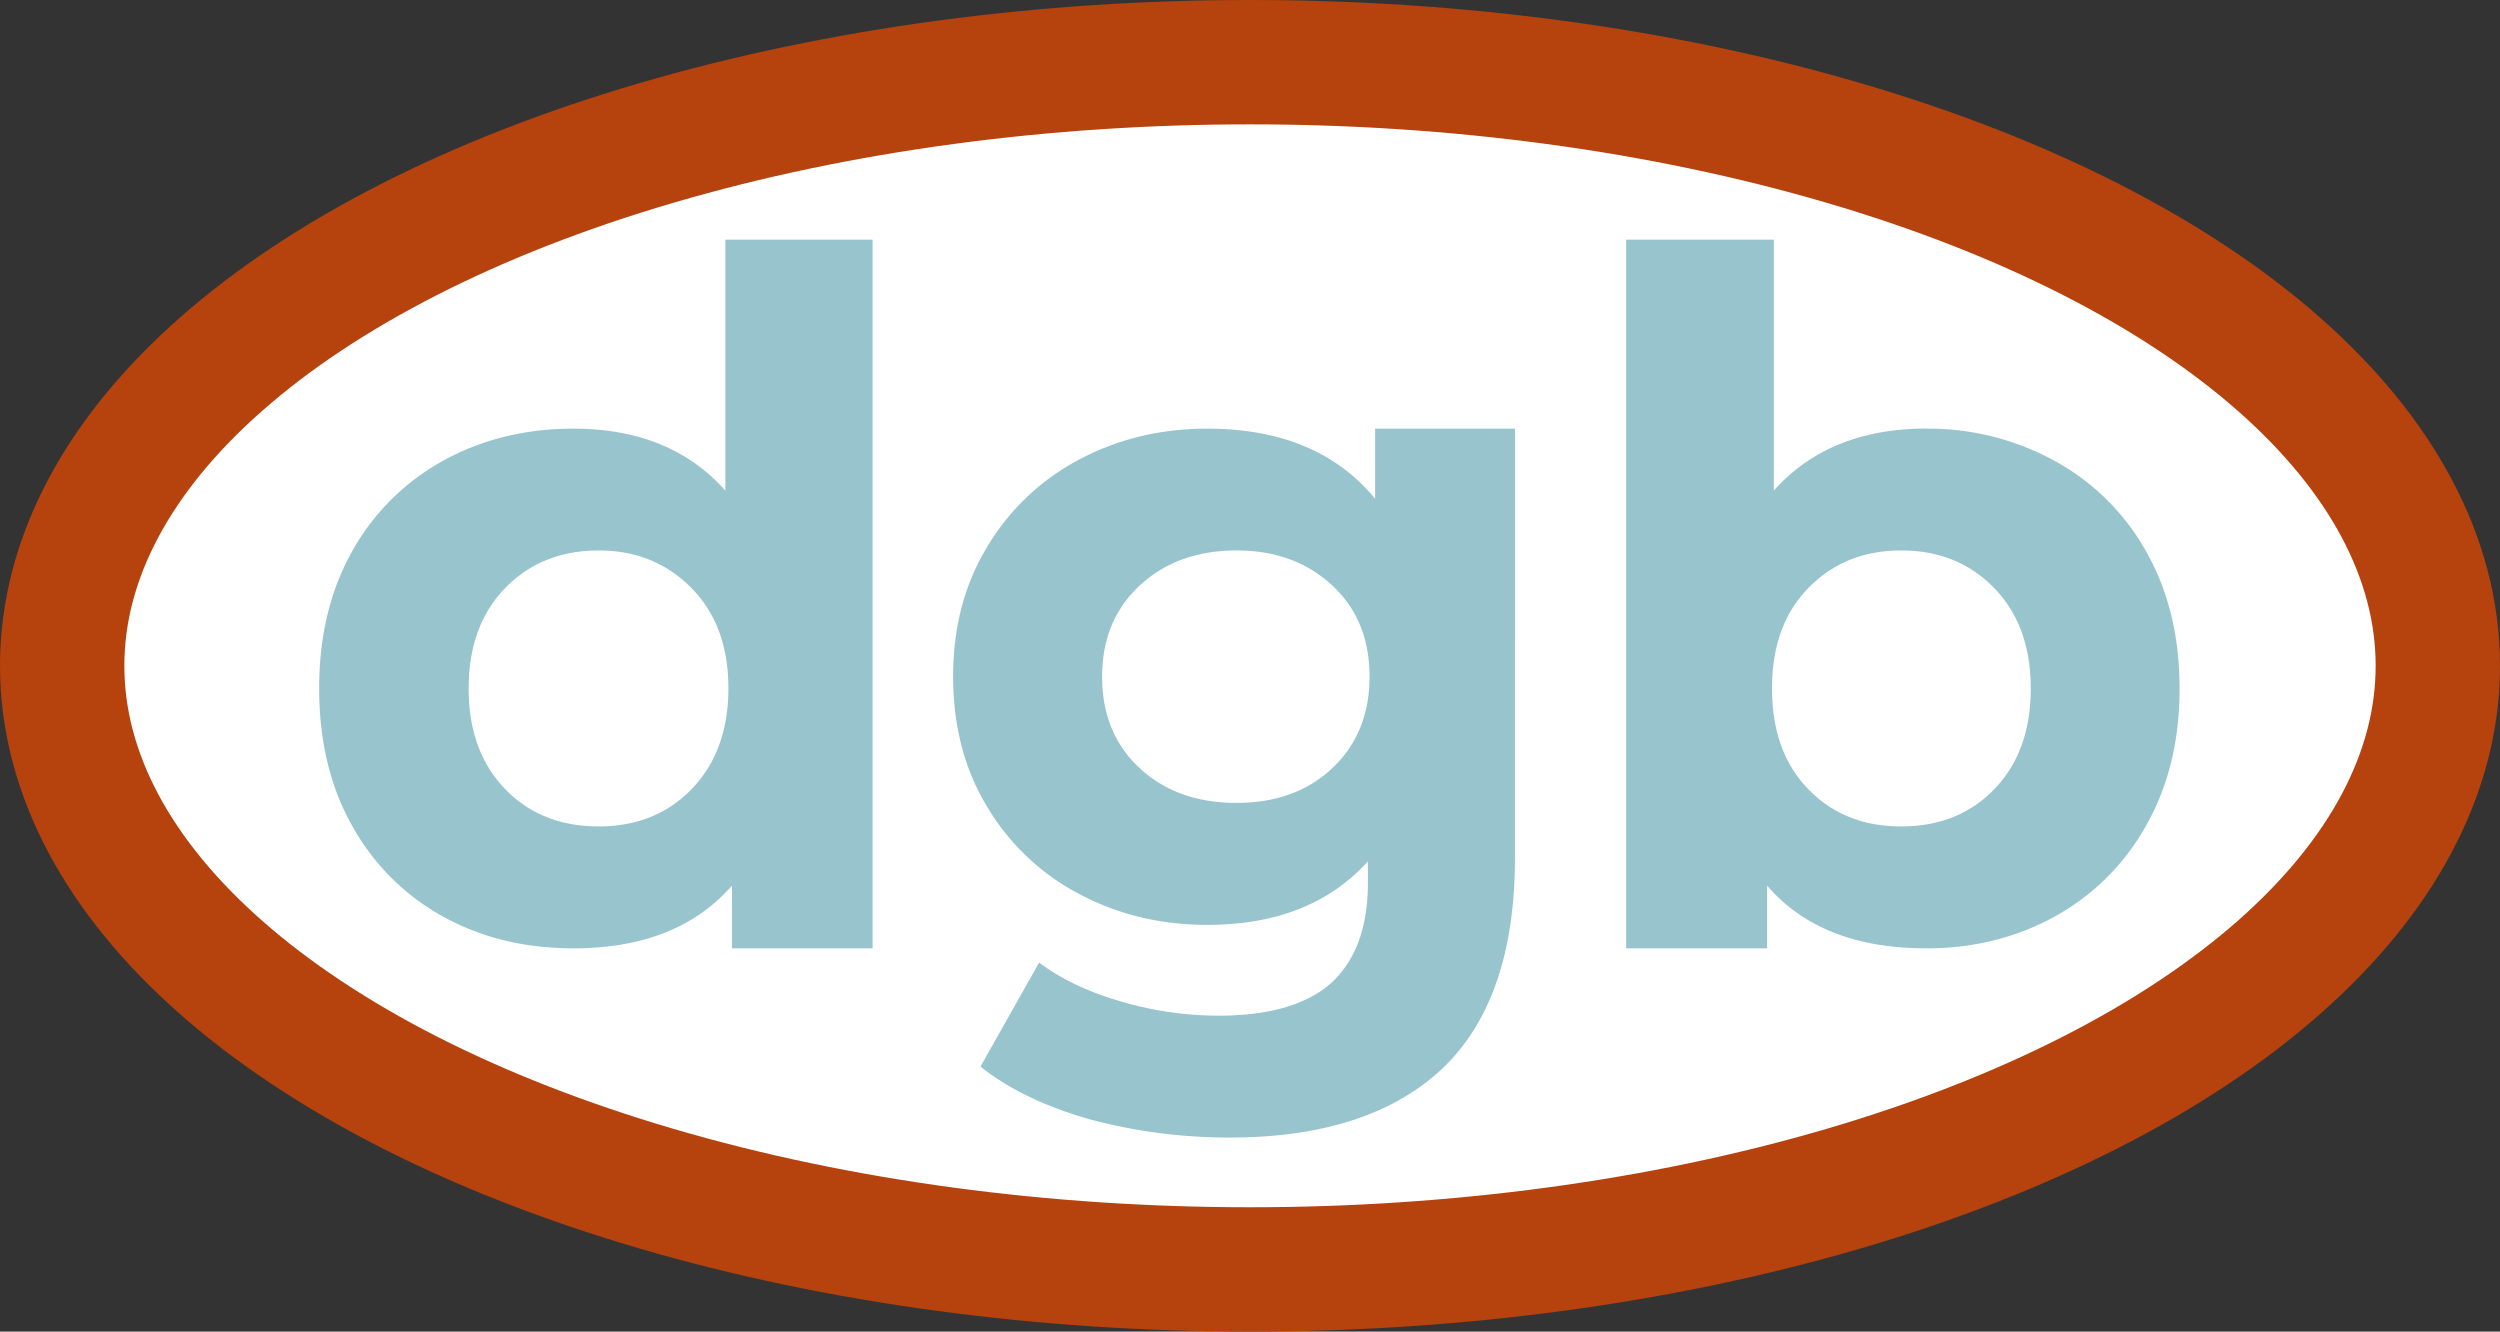 <svg id="Logo" xmlns="http://www.w3.org/2000/svg" viewBox="0 0 965 514"><rect x="0" y="0" width="965" height="514" fill="#333333" stroke="none"/><defs><style>.cls-1{fill:#fff;}.cls-2{fill:none;stroke:#b6420e;stroke-linecap:round;stroke-linejoin:round;stroke-width:48px;}.cls-3{fill:#98c4cd;fill-rule:evenodd;}</style></defs><title>dgb_logo</title><ellipse class="cls-1" cx="482.5" cy="257" rx="458.5" ry="233"/><ellipse class="cls-2" cx="482.5" cy="257" rx="458.5" ry="233"/><path class="cls-3" d="M231.18,319c-14.67,0-26.78-4.7-36.17-14.39S180.9,282,180.9,265.76,185.61,236.69,195,227s21.5-14.52,36.17-14.52c14.25,0,26.21,4.84,35.75,14.52s14.24,22.52,14.24,38.76-4.84,29.2-14.24,38.89S245.43,319,231.18,319ZM280,92.51v96.88c-14.24-16-33.75-23.93-58.67-23.93-18.52,0-35.32,4.12-50.28,12.39a89.53,89.53,0,0,0-35.17,35.05c-8.55,15.25-12.68,32.91-12.68,52.86s4.13,37.75,12.68,52.86a89,89,0,0,0,35.17,35.19c15,8.26,31.76,12.25,50.28,12.25,26.62,0,47-8,61.23-24.22v24.22h54.27V92.51Z"/><path class="cls-3" d="M477.26,309.92c-15.1,0-27.63-4.42-37.32-13.39s-14.52-20.8-14.52-35.33S430.26,235,439.94,226s22.22-13.53,37.32-13.53,27.34,4.55,37,13.53,14.38,20.66,14.38,35.19-4.84,26.35-14.38,35.33S492.36,309.92,477.26,309.92ZM530.8,165.46v27.06c-14.81-18-36.46-27.06-64.79-27.06q-27.12,0-49.57,12A90,90,0,0,0,381,211.19c-8.82,14.54-13.09,31.2-13.09,50s4.27,35.61,13.09,50.14A89.57,89.57,0,0,0,416.44,345q22.44,12,49.57,12c26.48,0,47.14-8.12,62-24.51v8.13c0,17.37-4.7,30.05-14.1,38.75-9.4,8.4-23.92,12.68-43.58,12.68a133.36,133.36,0,0,1-37.88-5.56c-12.68-3.7-23.08-8.69-31.34-14.95l-22.64,40.17c11.11,8.83,25.21,15.53,42.3,20.38a207.11,207.11,0,0,0,54,7c35.89,0,63.22-9,82-26.64q28-26.72,28-81.35V165.46Z"/><path class="cls-3" d="M733.88,319c-14.53,0-26.5-4.7-35.89-14.39S684,282,684,265.76s4.56-29.07,14-38.76,21.36-14.52,35.89-14.52,26.49,4.84,35.88,14.52,14.1,22.52,14.1,38.76-4.7,29.2-14.1,38.89S748.4,319,733.88,319Zm9.82-153.58q-37.59,0-59,23.93V92.51h-57V366.06h54.4V341.84c14,16.24,34.46,24.22,61.52,24.22,18.23,0,34.75-4.13,49.71-12.4a89.82,89.82,0,0,0,35.17-35.19c8.54-15.1,12.82-32.62,12.82-52.71s-4.28-37.61-12.82-52.72a89.46,89.46,0,0,0-35.17-35A101.07,101.07,0,0,0,743.7,165.46Z"/></svg>